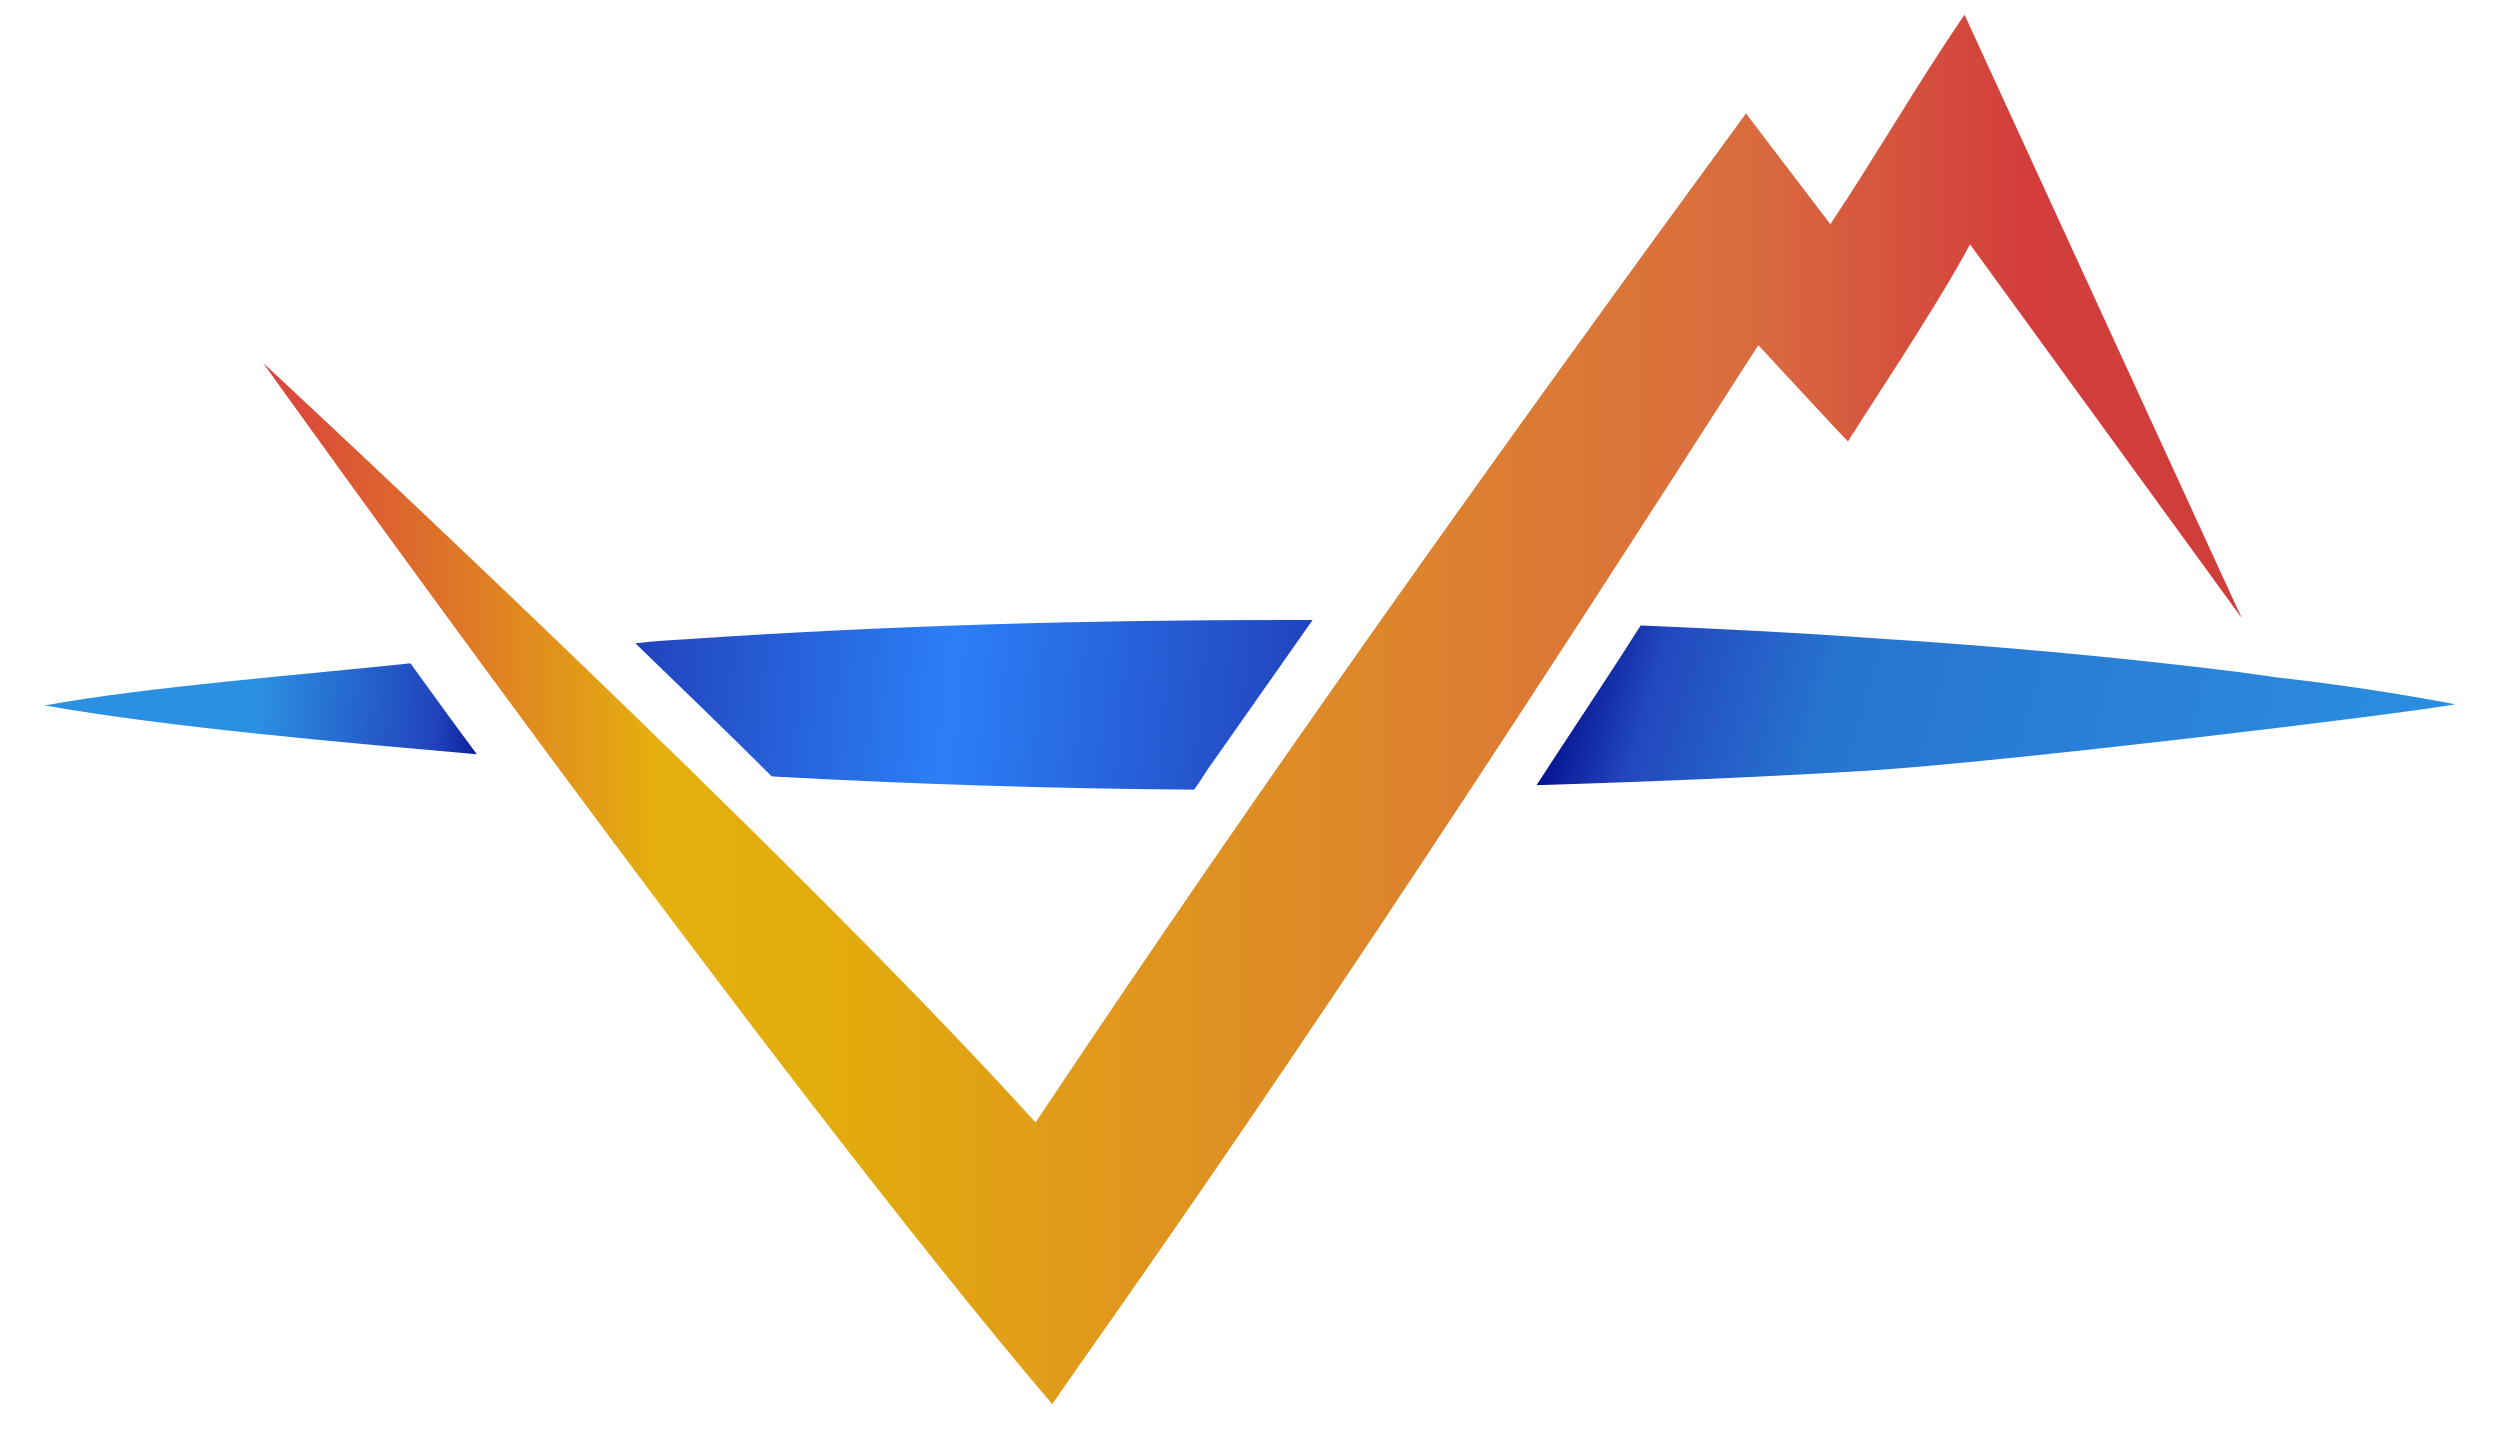 <svg width="28" height="16" viewBox="0 0 28 16" fill="none" xmlns="http://www.w3.org/2000/svg">
<g id="Group 12">
<path id="Vector" d="M25.527 7.591L25.08 7.528C23.69 7.354 22.287 7.23 20.896 7.142C20.051 7.08 19.207 7.042 18.375 7.005C18.313 7.105 18.238 7.216 18.177 7.316C17.855 7.813 17.531 8.297 17.209 8.794C18.438 8.757 19.668 8.707 20.896 8.633C22.473 8.533 26.88 8 27.5 7.888C26.843 7.764 26.184 7.664 25.526 7.59L25.527 7.591Z" fill="url(#paint0_linear_8503_21)"/>
<path id="Vector_2" d="M22.002 0.165C21.469 0.946 21.021 1.73 20.5 2.511C20.189 2.102 19.655 1.405 19.555 1.27C16.837 4.984 14.154 8.735 11.598 12.572C8.88 9.565 2.946 4.064 2.946 4.064C2.946 4.064 8.632 12.025 11.785 15.726L12.095 15.28C14.727 11.555 17.222 7.717 19.693 3.866C20.028 4.225 20.587 4.834 20.698 4.945C20.748 4.846 21.691 3.443 22.064 2.736L25.107 6.922C25.107 6.922 23.109 2.575 22.003 0.166L22.002 0.165Z" fill="url(#paint1_linear_8503_21)"/>
<path id="Vector_3" d="M14.353 6.944C12.156 6.944 9.947 7.007 7.749 7.155C7.538 7.168 7.327 7.179 7.116 7.205C7.613 7.688 8.134 8.186 8.644 8.696C10.221 8.783 11.797 8.833 13.374 8.844C13.448 8.744 13.511 8.633 13.585 8.533L14.701 6.944H14.353Z" fill="url(#paint2_linear_8503_21)"/>
<path id="Vector_4" d="M4.597 7.429C3.442 7.553 1.655 7.69 0.5 7.901C1.904 8.15 3.939 8.324 5.341 8.448C5.081 8.1 4.832 7.753 4.597 7.429H4.597Z" fill="url(#paint3_linear_8503_21)"/>
</g>
<defs>
<linearGradient id="paint0_linear_8503_21" x1="17.523" y1="6.997" x2="27.429" y2="9.751" gradientUnits="userSpaceOnUse">
<stop stop-color="#000987"/>
<stop offset="0.11" stop-color="#2248BE"/>
<stop offset="0.3" stop-color="#2774D0"/>
<stop offset="1" stop-color="#2C90E1"/>
</linearGradient>
<linearGradient id="paint1_linear_8503_21" x1="2.92" y1="7.946" x2="25.081" y2="7.946" gradientUnits="userSpaceOnUse">
<stop stop-color="#D9403E"/>
<stop offset="0.2" stop-color="#E4AF0F"/>
<stop offset="0.28" stop-color="#E3AD0C"/>
<stop offset="0.75" stop-color="#D96C3F"/>
<stop offset="0.89" stop-color="#D33E3C"/>
<stop offset="1" stop-color="#CF3E3A"/>
</linearGradient>
<linearGradient id="paint2_linear_8503_21" x1="7.098" y1="7.392" x2="14.671" y2="8.101" gradientUnits="userSpaceOnUse">
<stop stop-color="#2143BC"/>
<stop offset="0.47" stop-color="#2C7FF7"/>
<stop offset="1" stop-color="#2143BC"/>
</linearGradient>
<linearGradient id="paint3_linear_8503_21" x1="-0.679" y1="7.42" x2="5.664" y2="8.004" gradientUnits="userSpaceOnUse">
<stop offset="0.56" stop-color="#2C90E2"/>
<stop offset="0.88" stop-color="#2143BC"/>
<stop offset="1" stop-color="#000987"/>
</linearGradient>
</defs>
</svg>
